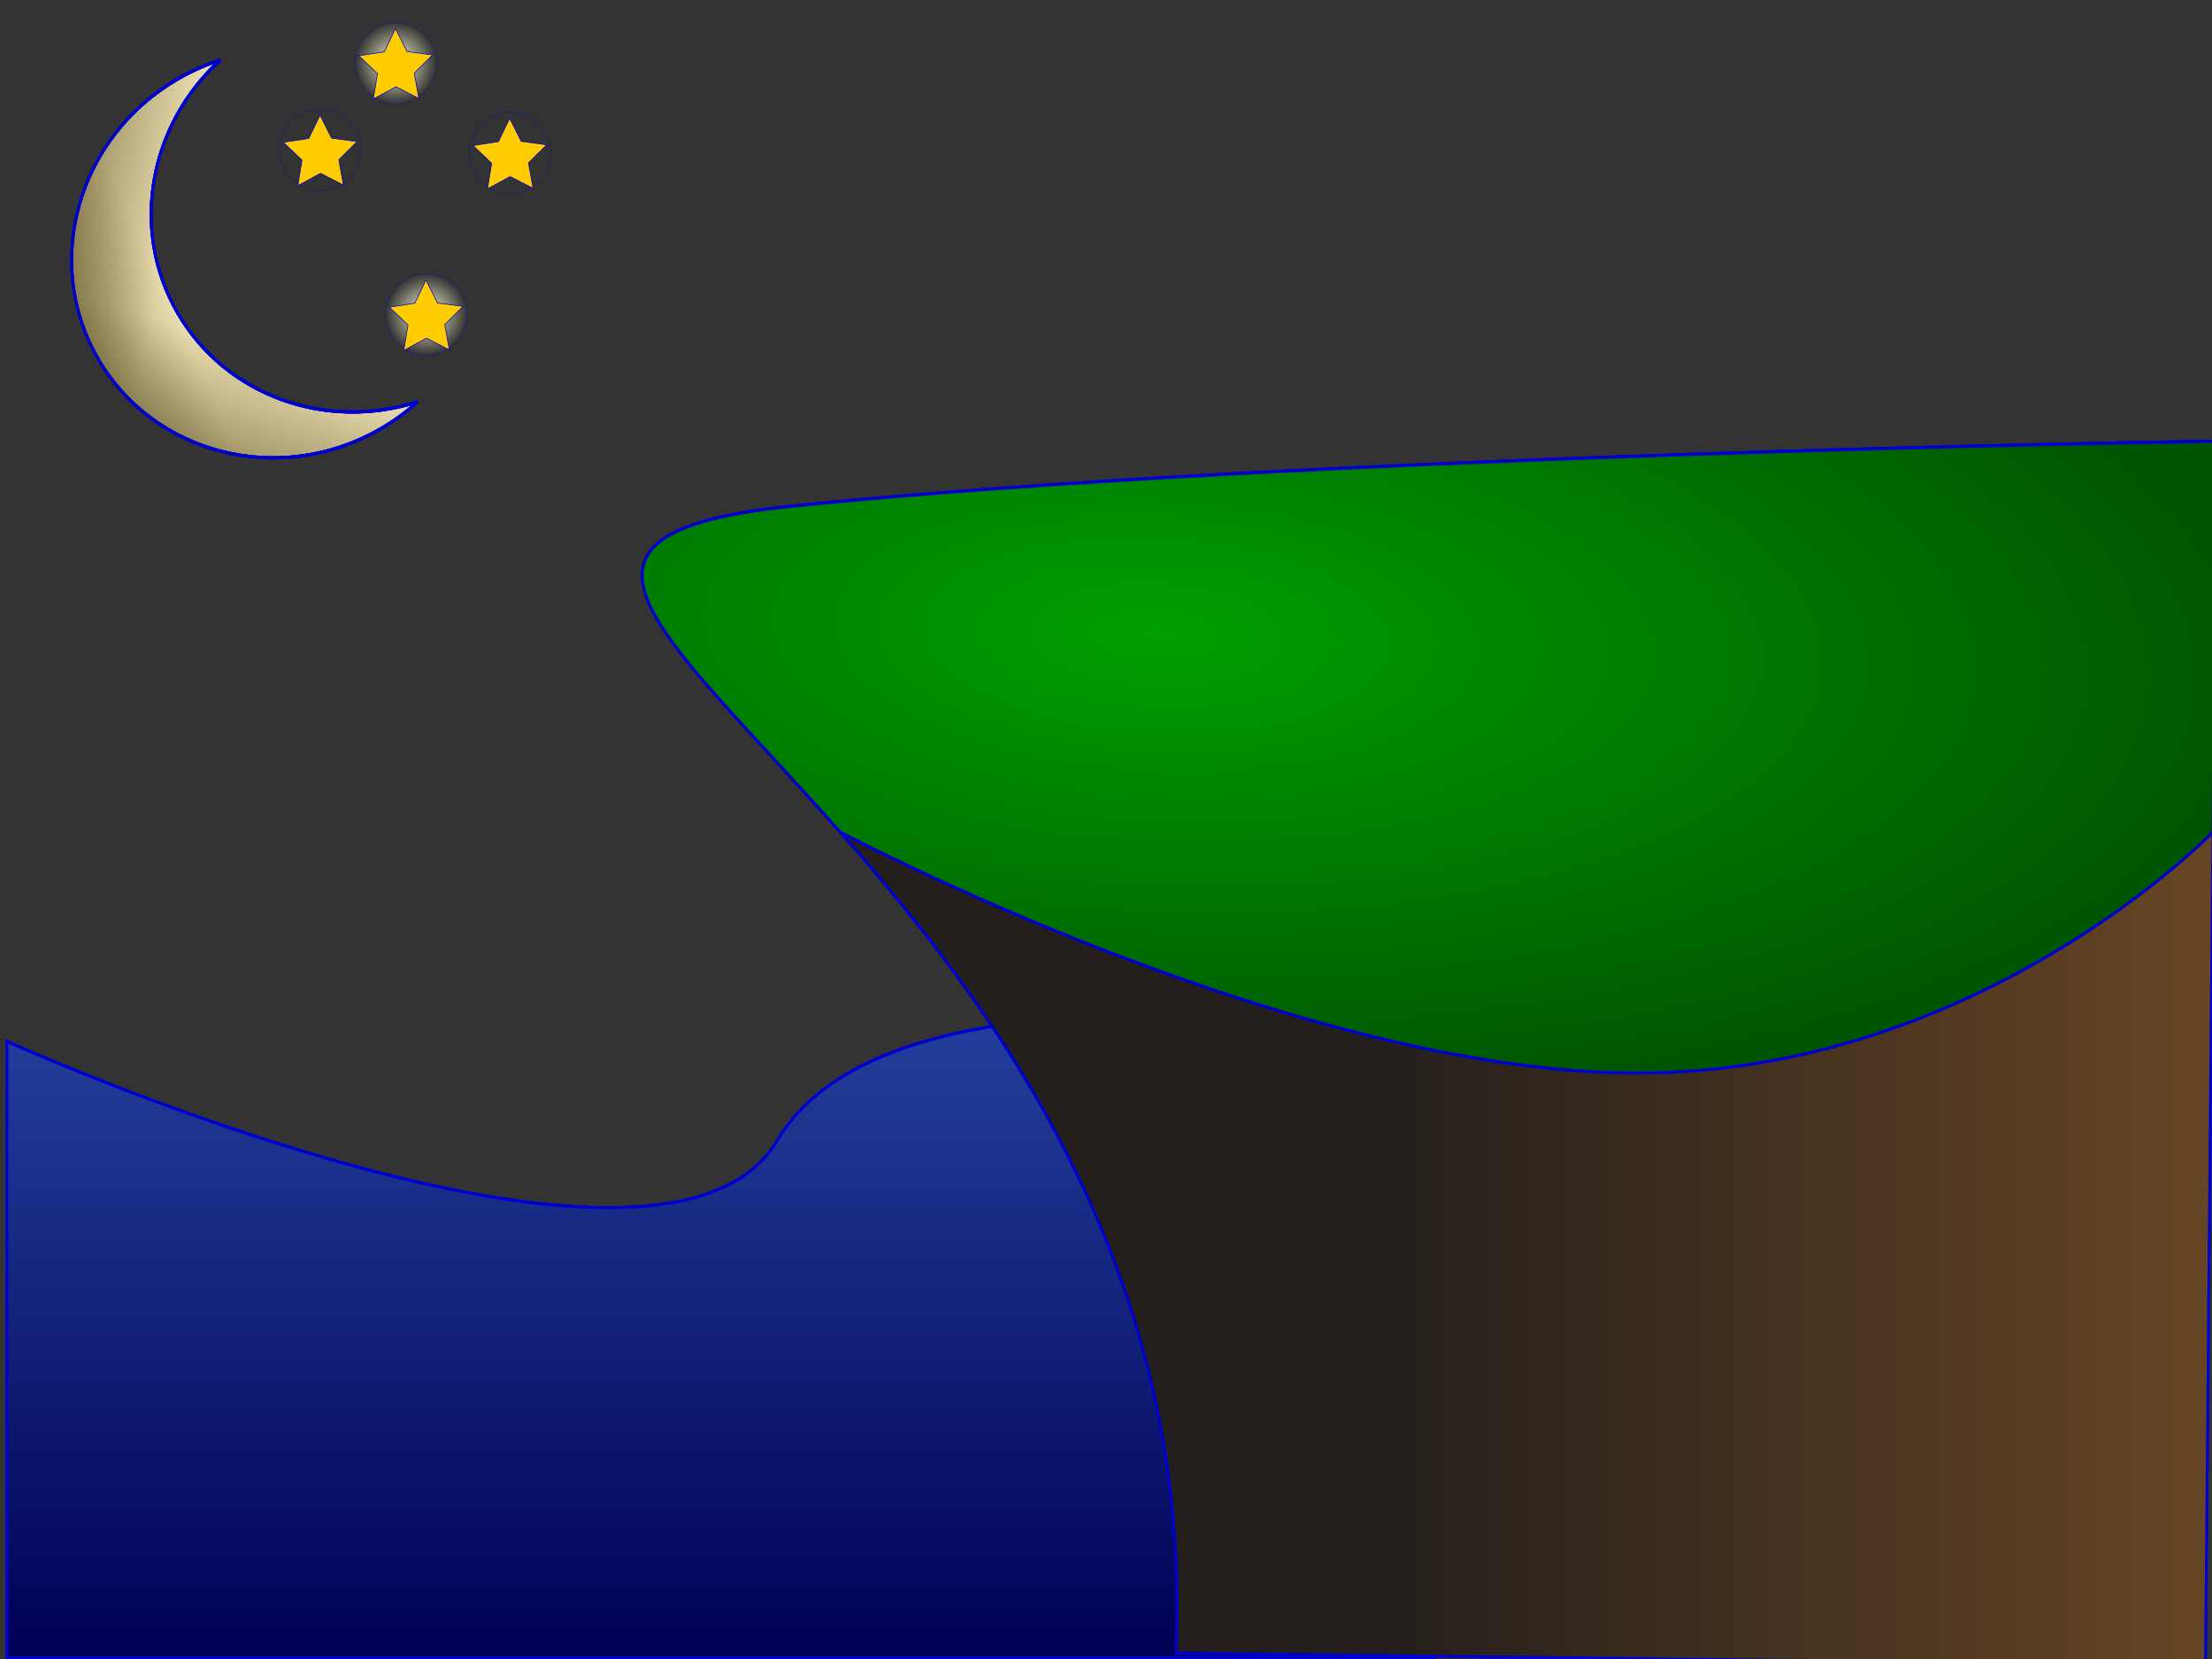 <?xml version="1.0" encoding="UTF-8" standalone="no"?>
<!-- Created with Inkscape (http://www.inkscape.org/) -->
<svg xmlns:inkscape="http://www.inkscape.org/namespaces/inkscape" xmlns:rdf="http://www.w3.org/1999/02/22-rdf-syntax-ns#" xmlns="http://www.w3.org/2000/svg" xmlns:sodipodi="http://sodipodi.sourceforge.net/DTD/sodipodi-0.dtd" xmlns:cc="http://web.resource.org/cc/" xmlns:xlink="http://www.w3.org/1999/xlink" xmlns:dc="http://purl.org/dc/elements/1.1/" xmlns:svg="http://www.w3.org/2000/svg" xmlns:ns1="http://sozi.baierouge.fr" id="svg17506" sodipodi:docname="luamarmontanha.svg" sodipodi:modified="true" viewBox="0 0 800 600" sodipodi:version="0.32" version="1.0" inkscape:output_extension="org.inkscape.output.svg.inkscape" inkscape:version="0.45pre1" sodipodi:docbase="C:\Documents and Settings\cleiton\Desktop\Minhas figuras">
<rect x="0" y="0" width="800" height="600" fill="#333333" stroke="none"/>
<defs id="defs17508">
<linearGradient id="linearGradient27933" inkscape:collect="always">
<stop id="stop27935" style="stop-color:#ffffd7" offset="0"/>
<stop id="stop27937" style="stop-color:#ffffd7;stop-opacity:0" offset="1"/>
</linearGradient>
<linearGradient id="linearGradient25000" inkscape:collect="always">
<stop id="stop25002" style="stop-color:#504416" offset="0"/>
<stop id="stop25004" style="stop-color:#504416;stop-opacity:0" offset="1"/>
</linearGradient>
<linearGradient id="linearGradient30053" y2="556.55" gradientUnits="userSpaceOnUse" x2="-61.288" y1="62.905" x1="-61.288" inkscape:collect="always">
<stop id="stop29962" style="stop-color:#5599ff" offset="0"/>
<stop id="stop29964" style="stop-color:#5599ff;stop-opacity:0" offset="1"/>
</linearGradient>
<linearGradient id="linearGradient30055" y2="140.03" xlink:href="#linearGradient25000" gradientUnits="userSpaceOnUse" x2="-35.697" y1="211.66" x1="-57.445" inkscape:collect="always"/>
<linearGradient id="linearGradient30057" y2="128.21" xlink:href="#linearGradient25000" gradientUnits="userSpaceOnUse" x2="-63.751" y1="162.64" x1="-131.33" inkscape:collect="always"/>
<linearGradient id="linearGradient30059" y2="100.46" xlink:href="#linearGradient25000" gradientUnits="userSpaceOnUse" x2="-65.655" y1="83.362" x1="-137.94" inkscape:collect="always"/>
<radialGradient id="radialGradient30061" xlink:href="#linearGradient27933" gradientUnits="userSpaceOnUse" cy="252.14" cx="480.71" r="155" inkscape:collect="always"/>
<linearGradient id="linearGradient33063" y2="363.57" gradientUnits="userSpaceOnUse" x2="755.42" gradientTransform="translate(.009)" y1="363.57" x1="373.34" inkscape:collect="always">
<stop id="stop33052" style="stop-color:#241f1c" offset="0"/>
<stop id="stop33054" style="stop-color:#7a5026" offset="1"/>
</linearGradient>
<radialGradient id="radialGradient33065" gradientUnits="userSpaceOnUse" cy="145.96" cx="392.22" gradientTransform="matrix(1.405 .062 -.029 .514 -256.44 130.59)" r="284.55" inkscape:collect="always">
<stop id="stop32073" style="stop-color:#009f00" offset="0"/>
<stop id="stop32075" style="stop-color:#005500" offset="1"/>
</radialGradient>
</defs>
<sodipodi:namedview id="base" inkscape:zoom="0.7" height="600px" borderopacity="1.0" inkscape:current-layer="g30026" inkscape:cx="439.3681" inkscape:cy="303.71609" width="800px" inkscape:guide-bbox="true" showguides="true" bordercolor="#666666" inkscape:window-x="44" guidetolerance="10" objecttolerance="10" inkscape:window-y="-4" inkscape:window-width="976" inkscape:pageopacity="1" inkscape:pageshadow="2" pagecolor="#000089" gridtolerance="10000" inkscape:document-units="px" inkscape:window-height="742"/>
<g id="layer1" inkscape:label="Layer 1" inkscape:groupmode="layer">
<g id="g19560" style="stroke:#0000ce;fill:none" transform="matrix(1 0 0 1.133 125.79 -28.966)">
<g id="g29994">
<g id="g31058" inkscape:export-ydpi="44.95649" inkscape:export-xdpi="44.95649" inkscape:export-filename="C:\Documents and Settings\cleiton\desktop\wall.png">
<g id="g30026" transform="translate(2.001 -1.766)">
<g id="g29968">
<path id="path28989" sodipodi:nodetypes="czcccc" style="fill-rule:evenodd;color:#000000;fill:#000055" d="m-125.26 359.79s236.51 94.25 278.66 31.53c43.23-64.32 237.21-31.53 237.21-31.53v196.74h-515.87v-196.74z"/>
<path id="rect28013" sodipodi:nodetypes="czcccc" style="fill-rule:evenodd;color:#000000;fill:url(#linearGradient30053)" d="m-125.26 359.79s236.51 94.25 278.66 31.53c43.23-64.32 237.21-31.53 237.21-31.53v196.74h-515.87v-196.74z"/>
</g>
<g id="g25016">
<path id="path24021" style="color:#000000;fill-opacity:.999;fill:#e9ddaf" d="m-63.362 52.469c-36.192 18.442-49.178 58.451-28.995 89.311 20.185 30.86 65.932 40.92 102.12 22.48 4.934-2.52 9.443-5.43 13.487-8.67-32.945 9.34-69.451-1.8-86.883-28.45-17.433-26.64-10.12-60.132 15.512-80.646-5.197 1.474-10.31 3.463-15.241 5.975z"/>
<path id="path24029" style="color:#000000;fill:url(#linearGradient30055)" d="m-63.362 52.469c-36.192 18.442-49.178 58.451-28.995 89.311 20.185 30.86 65.932 40.92 102.12 22.48 4.934-2.52 9.443-5.43 13.487-8.67-32.945 9.34-69.451-1.8-86.883-28.45-17.433-26.64-10.12-60.132 15.512-80.646-5.197 1.474-10.31 3.463-15.241 5.975z"/>
<path id="path25008" style="color:#000000;fill:url(#linearGradient30057)" d="m-63.362 52.469c-36.192 18.442-49.178 58.451-28.995 89.311 20.185 30.86 65.932 40.92 102.12 22.48 4.934-2.52 9.443-5.43 13.487-8.67-32.945 9.34-69.451-1.8-86.883-28.45-17.433-26.64-10.12-60.132 15.512-80.646-5.197 1.474-10.31 3.463-15.241 5.975z"/>
<path id="path25012" style="color:#000000;fill:url(#linearGradient30059)" d="m-63.362 52.469c-36.192 18.442-49.178 58.451-28.995 89.311 20.185 30.86 65.932 40.92 102.12 22.48 4.934-2.52 9.443-5.43 13.487-8.67-32.945 9.34-69.451-1.8-86.883-28.45-17.433-26.64-10.12-60.132 15.512-80.646-5.197 1.474-10.31 3.463-15.241 5.975z"/>
</g>
<g id="g27975" transform="translate(10.003 -7.567)">
<g id="g27945" transform="matrix(1 .004 -.005 1 -20.952 -1.393)">
<path id="path26962" sodipodi:rx="155" sodipodi:ry="155" style="color:#000000;fill:url(#radialGradient30061)" sodipodi:type="arc" d="m635.71 252.14a155 155 0 1 1 -310 0 155 155 0 1 1 310 0z" transform="matrix(.095 0 0 .084 -19.076 35.173)" sodipodi:cy="252.14285" sodipodi:cx="480.71429"/>
<path id="path25022" style="fill-rule:evenodd;fill:#ffcc00" sodipodi:type="star" d="m377.14 221.43l-37.77 2.77-19.13 32.69-14.31-35.07-37-8.09 28.93-24.44-3.74-37.69 32.19 19.95 34.69-15.2-9.04 36.78 25.18 28.3z" sodipodi:r1="57.035614" inkscape:flatsided="false" transform="matrix(.21 .112 -.127 .186 -16.107 -15.834)" sodipodi:arg2="1.013476" sodipodi:arg1="0.38515751" inkscape:randomized="0" sodipodi:cy="200" sodipodi:cx="324.28571" inkscape:rounded="0" sodipodi:r2="28.517807" sodipodi:sides="5"/>
</g>
<g id="g27949" transform="matrix(1 .004 -.005 1 -48.241 26.247)">
<path id="path27951" sodipodi:rx="155" sodipodi:ry="155" style="color:#000000;fill:url(#radialGradient30061)" sodipodi:type="arc" d="m635.71 252.14a155 155 0 1 1 -310 0 155 155 0 1 1 310 0z" transform="matrix(.095 0 0 .084 -19.076 35.173)" sodipodi:cy="252.14285" sodipodi:cx="480.71429"/>
<path id="path27953" style="fill-rule:evenodd;fill:#ffcc00" sodipodi:type="star" sodipodi:sides="5" sodipodi:r1="57.035614" sodipodi:r2="28.517807" sodipodi:arg1="0.38515751" sodipodi:arg2="1.013476" transform="matrix(.21 .112 -.127 .186 -16.107 -15.834)" inkscape:randomized="0" sodipodi:cy="200" sodipodi:cx="324.28571" inkscape:rounded="0" inkscape:flatsided="false" d="m377.14 221.43l-37.77 2.77-19.13 32.69-14.31-35.07-37-8.09 28.93-24.44-3.74-37.69 32.19 19.95 34.69-15.2-9.04 36.78 25.18 28.3z"/>
</g>
<g id="g27957" transform="matrix(1 .004 -.005 1 -9.921 78.863)">
<path id="path27959" sodipodi:rx="155" sodipodi:ry="155" style="color:#000000;fill:url(#radialGradient30061)" sodipodi:type="arc" d="m635.71 252.14a155 155 0 1 1 -310 0 155 155 0 1 1 310 0z" transform="matrix(.095 0 0 .084 -19.076 35.173)" sodipodi:cy="252.14285" sodipodi:cx="480.71429"/>
<path id="path27961" style="fill-rule:evenodd;fill:#ffcc00" sodipodi:type="star" d="m377.14 221.43l-37.77 2.77-19.13 32.69-14.31-35.07-37-8.09 28.93-24.44-3.74-37.69 32.19 19.95 34.69-15.2-9.04 36.78 25.18 28.3z" sodipodi:r1="57.035614" inkscape:flatsided="false" transform="matrix(.21 .112 -.127 .186 -16.107 -15.834)" sodipodi:arg2="1.013476" sodipodi:arg1="0.38515751" inkscape:randomized="0" sodipodi:cy="200" sodipodi:cx="324.28571" inkscape:rounded="0" sodipodi:r2="28.517807" sodipodi:sides="5"/>
</g>
<g id="g27965" transform="matrix(1 .004 -.005 1 20.347 27.272)">
<path id="path27967" sodipodi:rx="155" sodipodi:ry="155" style="color:#000000;fill:url(#radialGradient30061)" sodipodi:type="arc" d="m635.71 252.14a155 155 0 1 1 -310 0 155 155 0 1 1 310 0z" transform="matrix(.095 0 0 .084 -19.076 35.173)" sodipodi:cy="252.14285" sodipodi:cx="480.71429"/>
<path id="path27969" style="fill-rule:evenodd;fill:#ffcc00" sodipodi:type="star" sodipodi:sides="5" sodipodi:r1="57.035614" sodipodi:r2="28.517807" sodipodi:arg1="0.38515751" sodipodi:arg2="1.013476" transform="matrix(.21 .112 -.127 .186 -16.107 -15.834)" inkscape:randomized="0" sodipodi:cy="200" sodipodi:cx="324.28571" inkscape:rounded="0" inkscape:flatsided="false" d="m377.14 221.43l-37.77 2.77-19.13 32.69-14.31-35.07-37-8.09 28.93-24.44-3.74-37.69 32.19 19.95 34.69-15.2-9.04 36.78 25.18 28.3z"/>
</g>
</g>
<g id="g28009">
<g id="g28015" style="fill:#000000">
<g id="g33058">
<path id="path32079" sodipodi:nodetypes="cccccz" style="fill-rule:evenodd;fill:#241f1c" d="m158.37 188.94c182.25-16.55 515.39-20.77 515.39-20.77l-3.92 390.8-370.37-3.89h-1.96c13.72-255.78-320.03-349.71-139.14-366.14z"/>
<path id="path28004" sodipodi:nodetypes="cccccz" style="fill-rule:evenodd;fill:url(#linearGradient33063)" d="m158.37 188.94c182.25-16.55 515.39-20.77 515.39-20.77l-3.92 390.8-370.37-3.89h-1.96c13.72-255.78-320.03-349.71-139.14-366.14z"/>
<path id="path27997" sodipodi:nodetypes="csczcc" style="fill-rule:evenodd;fill:url(#radialGradient33065)" d="m673.76 168.18s-333.16 4.22-515.41 20.77c-95.866 8.71-47.17 39.19 17.73 103.98 0 0 164.16 76.93 288.27 76.93s208.16-76.93 208.16-76.93l1.25-124.75z"/>
</g>
</g>
</g>
</g>
</g>
</g>
</g>
</g>
</svg>
